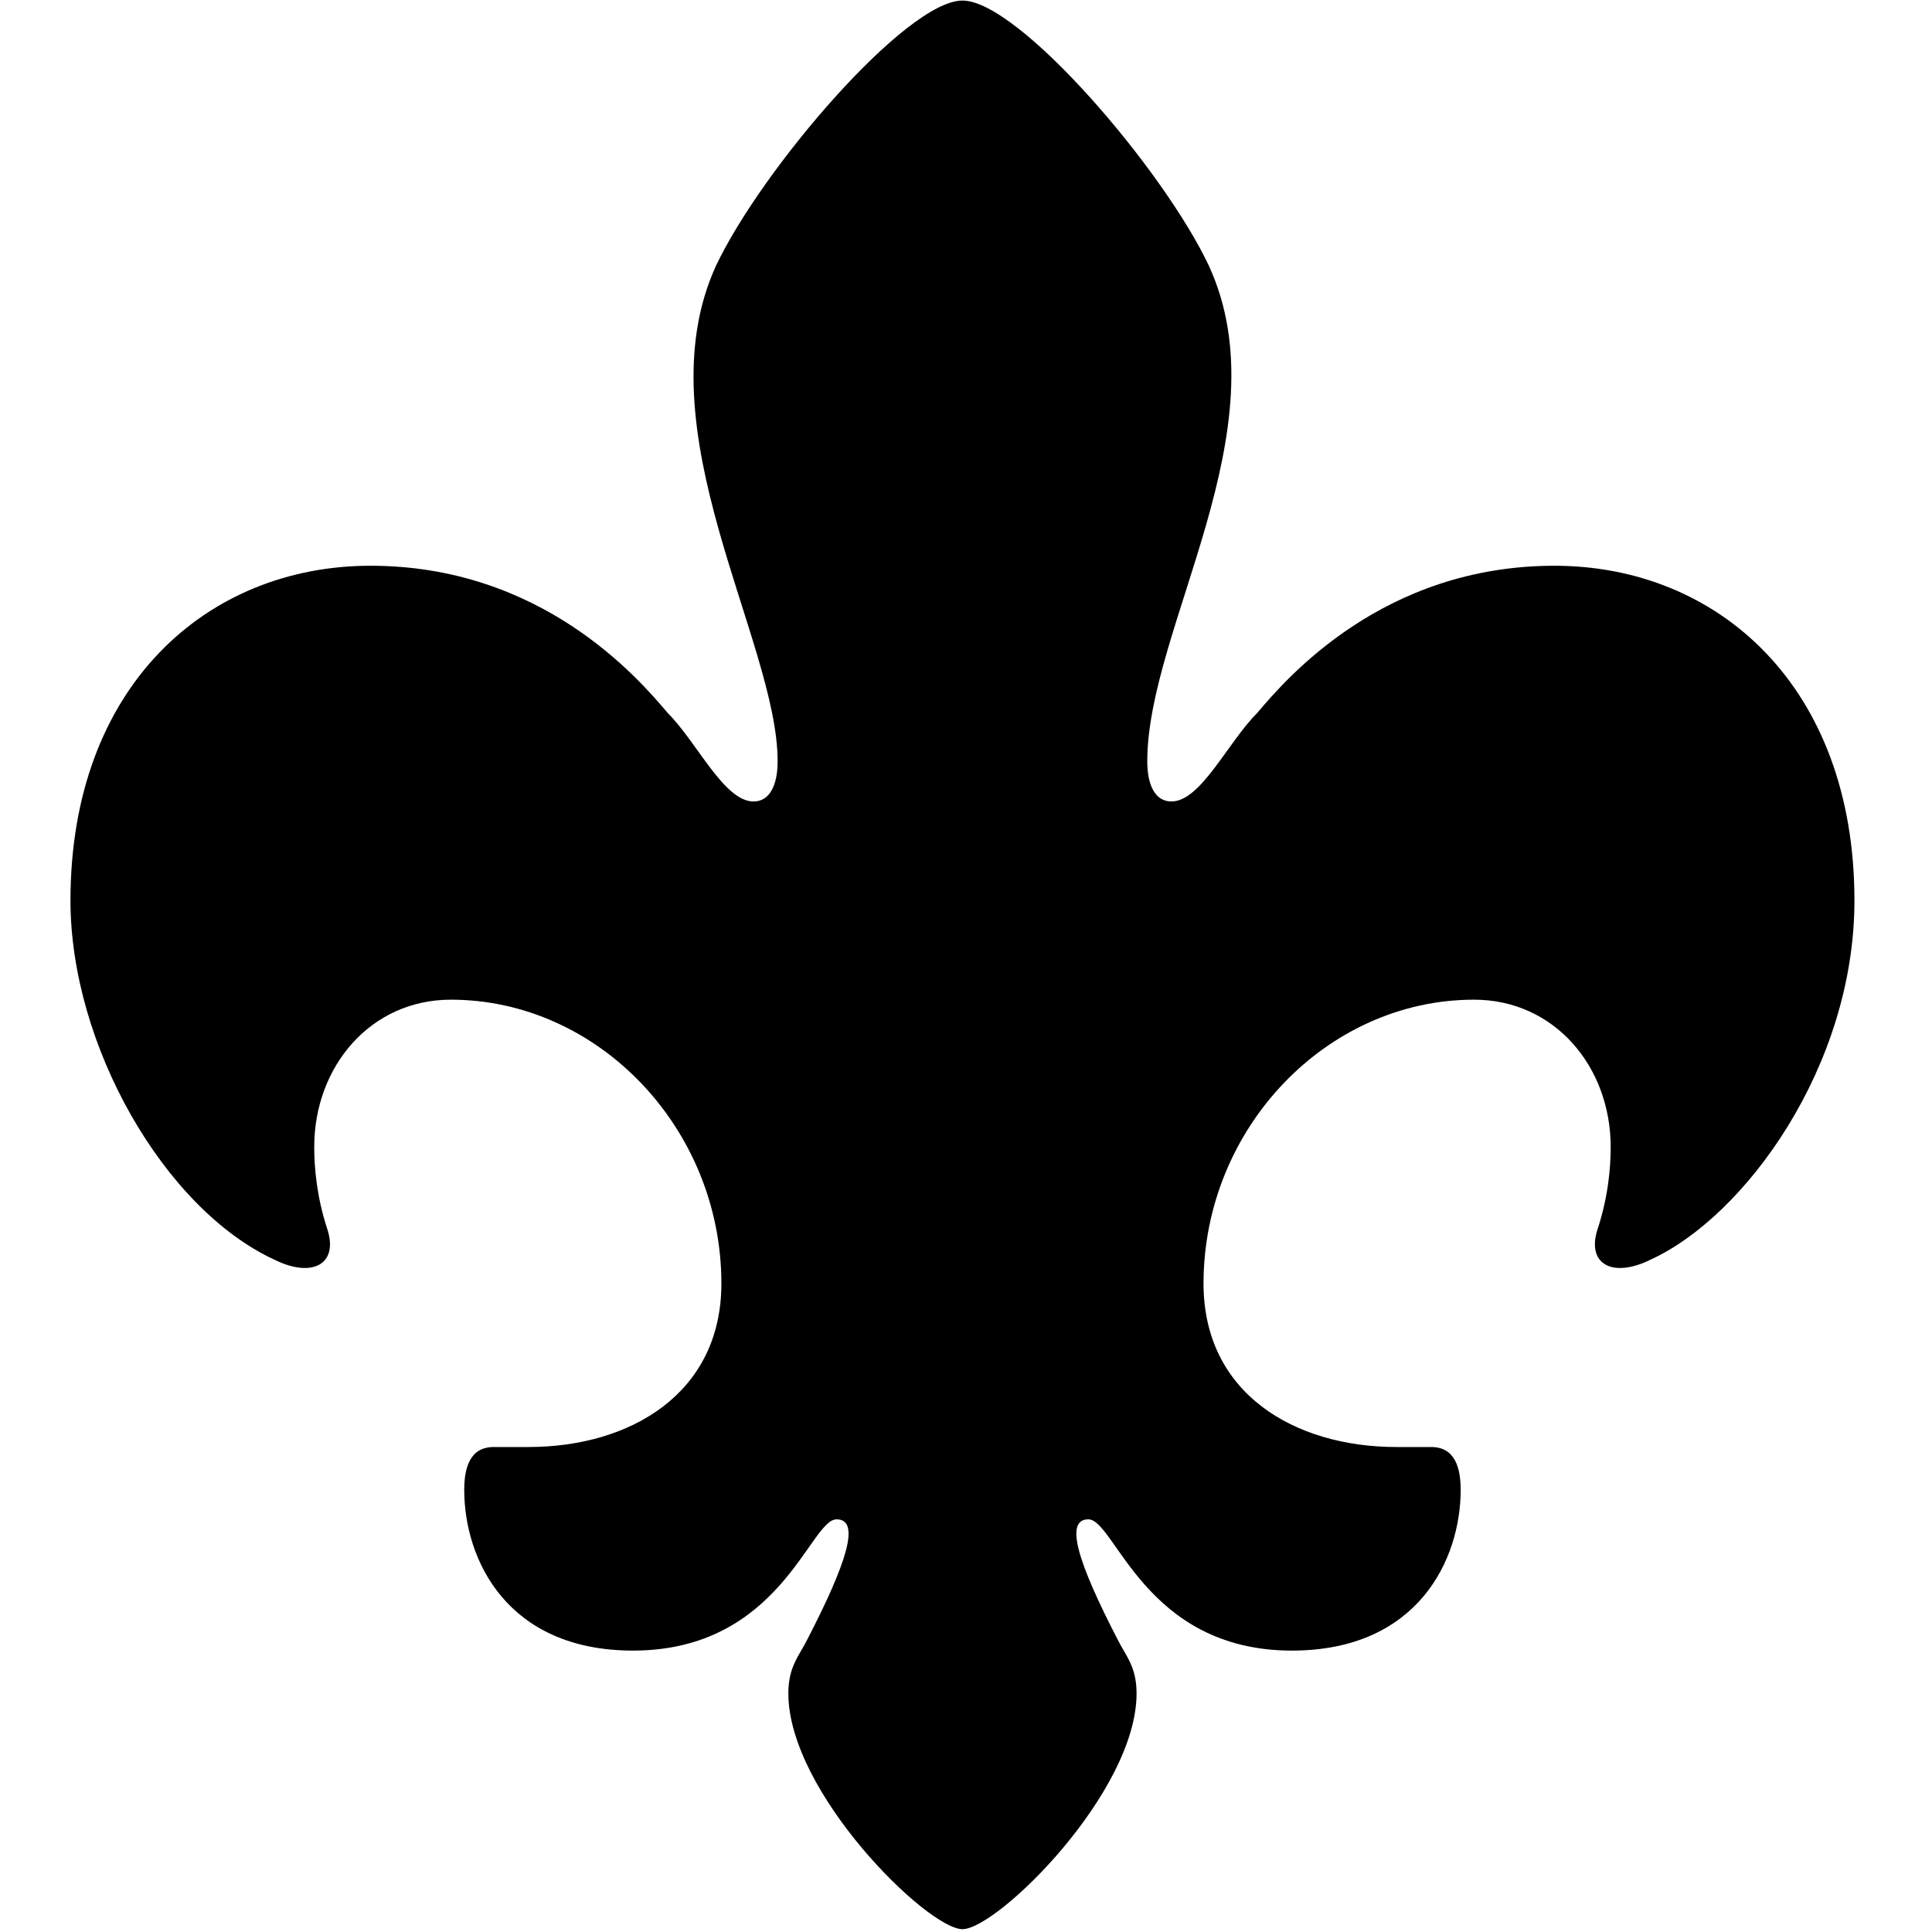 <svg width="1e3" height="1e3" version="1.1" viewBox="-43 0 1178 1178" xmlns="http://www.w3.org/2000/svg">
 <defs>
  <clipPath id="clipPath66">
   <path d="m0 1e3h1e3v-1e3h-1e3z"/>
  </clipPath>
 </defs>
 <g transform="matrix(1.333,0,0,-1.333,-122.66,1254.8)">
  <g clip-path="url(#clipPath66)">
   <g transform="translate(790.38,378.7)">
    <path d="m0 0c4.9 14.703 6.126 28.18 6.126 37.982 0 36.757-25.73 67.388-62.487 67.388-67.387 0-123.75-58.811-123.75-129.88 0-50.235 41.658-74.739 88.216-74.739h15.928c11.027 0 13.479-9.802 13.479-19.604 0-31.856-19.605-73.514-77.191-73.514-67.387 0-80.866 60.036-93.118 60.036-11.027 0-4.9-19.603 13.479-55.135 3.674-7.351 8.576-12.252 8.576-24.505 0-45.333-63.713-107.82-79.641-107.82s-79.64 62.487-79.64 107.82c0 12.253 4.901 17.154 8.577 24.505 18.378 35.532 24.505 55.135 13.477 55.135-12.252 0-25.73-60.036-93.117-60.036-57.586 0-77.19 41.658-77.19 73.514 0 9.802 2.45 19.604 13.477 19.604h15.928c46.558 0 88.217 24.504 88.217 74.739 0 71.064-56.361 129.88-123.75 129.88-36.758 0-62.488-30.631-62.488-67.388 0-9.802 1.226-23.279 6.126-37.982 4.901-15.928-7.351-22.055-24.504-13.478-50.234 23.28-93.119 98.019-93.119 164.18 0 98.019 62.489 153.15 137.23 153.15 78.416 0 122.52-51.46 136-67.388 13.476-13.477 25.729-40.432 39.207-40.432 7.351 0 11.027 7.351 11.027 18.378 0 55.136-62.486 151.93-28.18 226.67 20.829 44.109 86.991 121.3 112.72 121.3 25.731 0 91.893-77.19 112.72-121.3 34.306-74.739-28.181-165.41-28.181-226.67 0-11.027 3.676-18.378 11.028-18.378 13.477 0 25.73 26.955 39.207 40.432 13.478 15.928 57.585 67.388 136 67.388 74.739 0 137.23-55.135 137.23-153.15 0-75.965-50.235-144.58-93.119-164.18-17.152-8.577-29.404-2.45-24.504 13.478"/>
   </g>
  </g>
 </g>
</svg>

